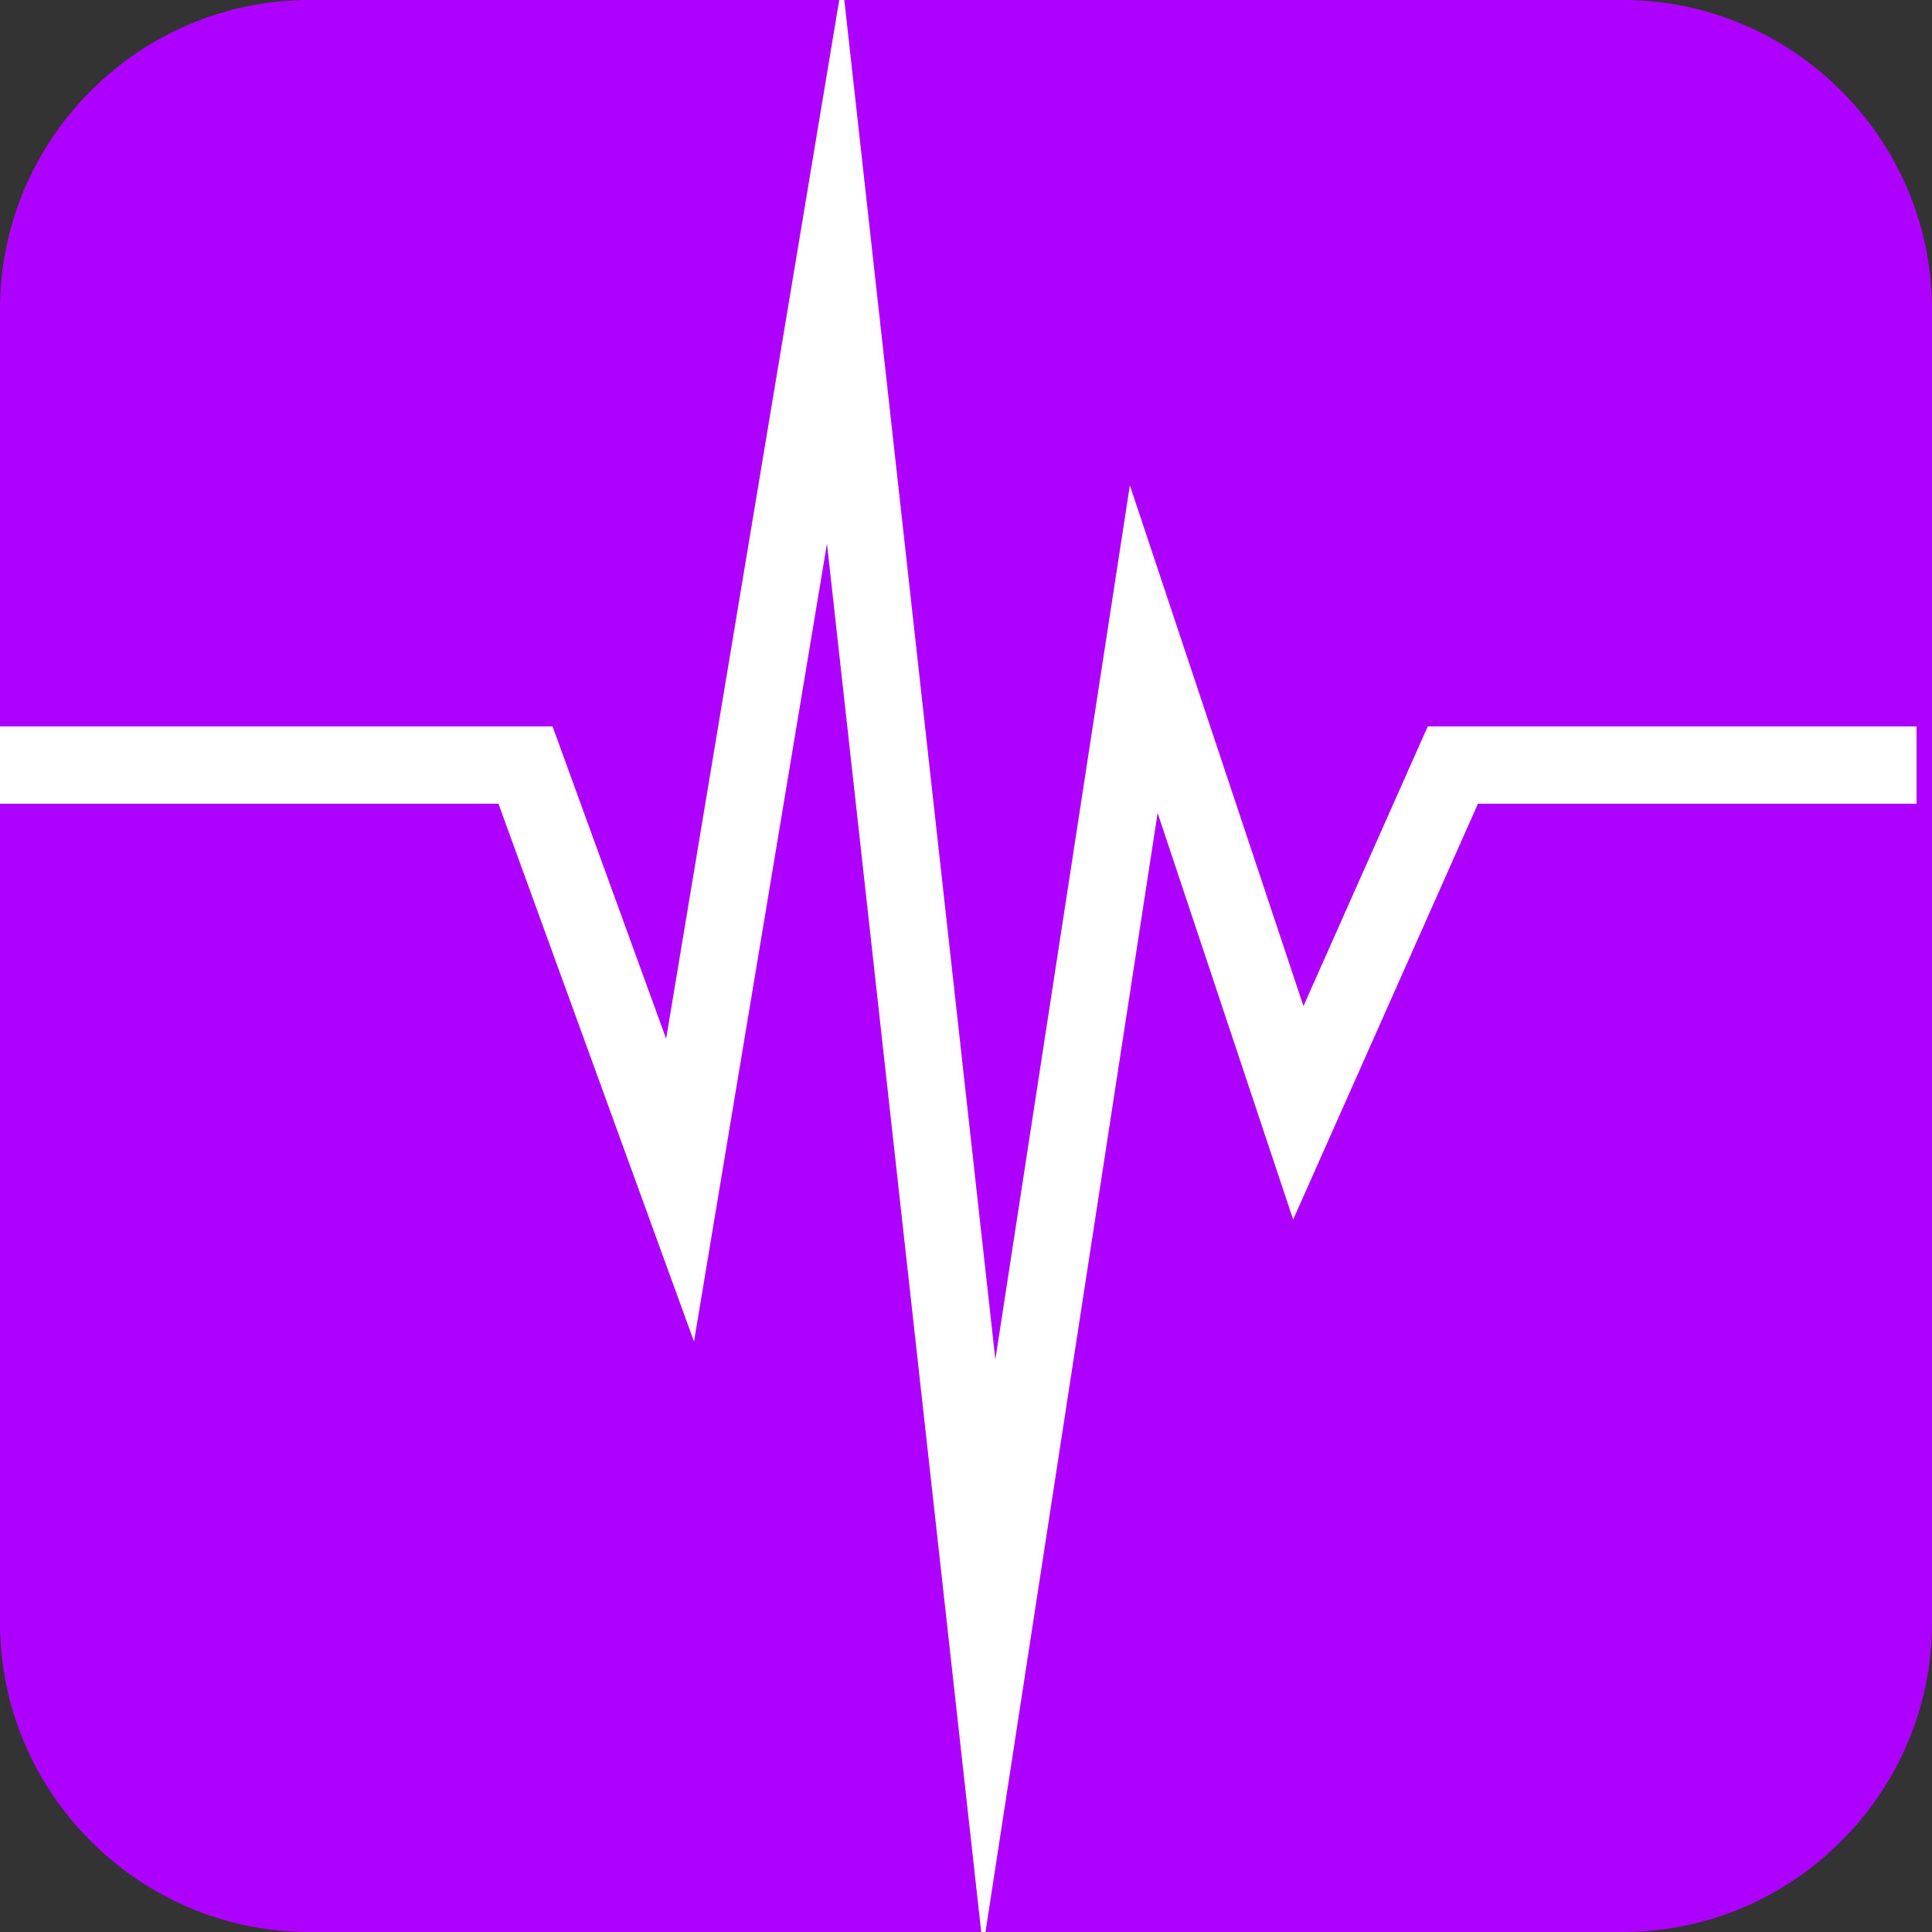 <?xml version="1.0" encoding="utf-8"?>
<!-- Generator: Adobe Illustrator 18.1.0, SVG Export Plug-In . SVG Version: 6.00 Build 0)  -->
<svg version="1.1" id="Calque_1" xmlns="http://www.w3.org/2000/svg" xmlns:xlink="http://www.w3.org/1999/xlink" x="0px" y="0px"
	 width="25px" height="25px" viewBox="-285 408.9 25 25" enable-background="new -285 408.9 25 25" xml:space="preserve">
<rect x="-285" y="408.9" width="25" height="25" fill="#333333" stroke="none"/>
<path fill="#AE00FF" d="M-264,433.9h-17c-2.2,0-4-1.8-4-4v-17c0-2.2,1.8-4,4-4h17c2.2,0,4,1.8,4,4v17
	C-260,432.1-261.8,433.9-264,433.9z"/>
<polyline fill="none" stroke="#FFFFFF" stroke-miterlimit="10" points="-285.2,418.8 -278.2,418.8 -276.2,424.3 -274.2,412.3 
	-272.2,430.3 -270.2,417.3 -268.2,423.3 -266.2,418.8 -260.2,418.8 "/>
</svg>
